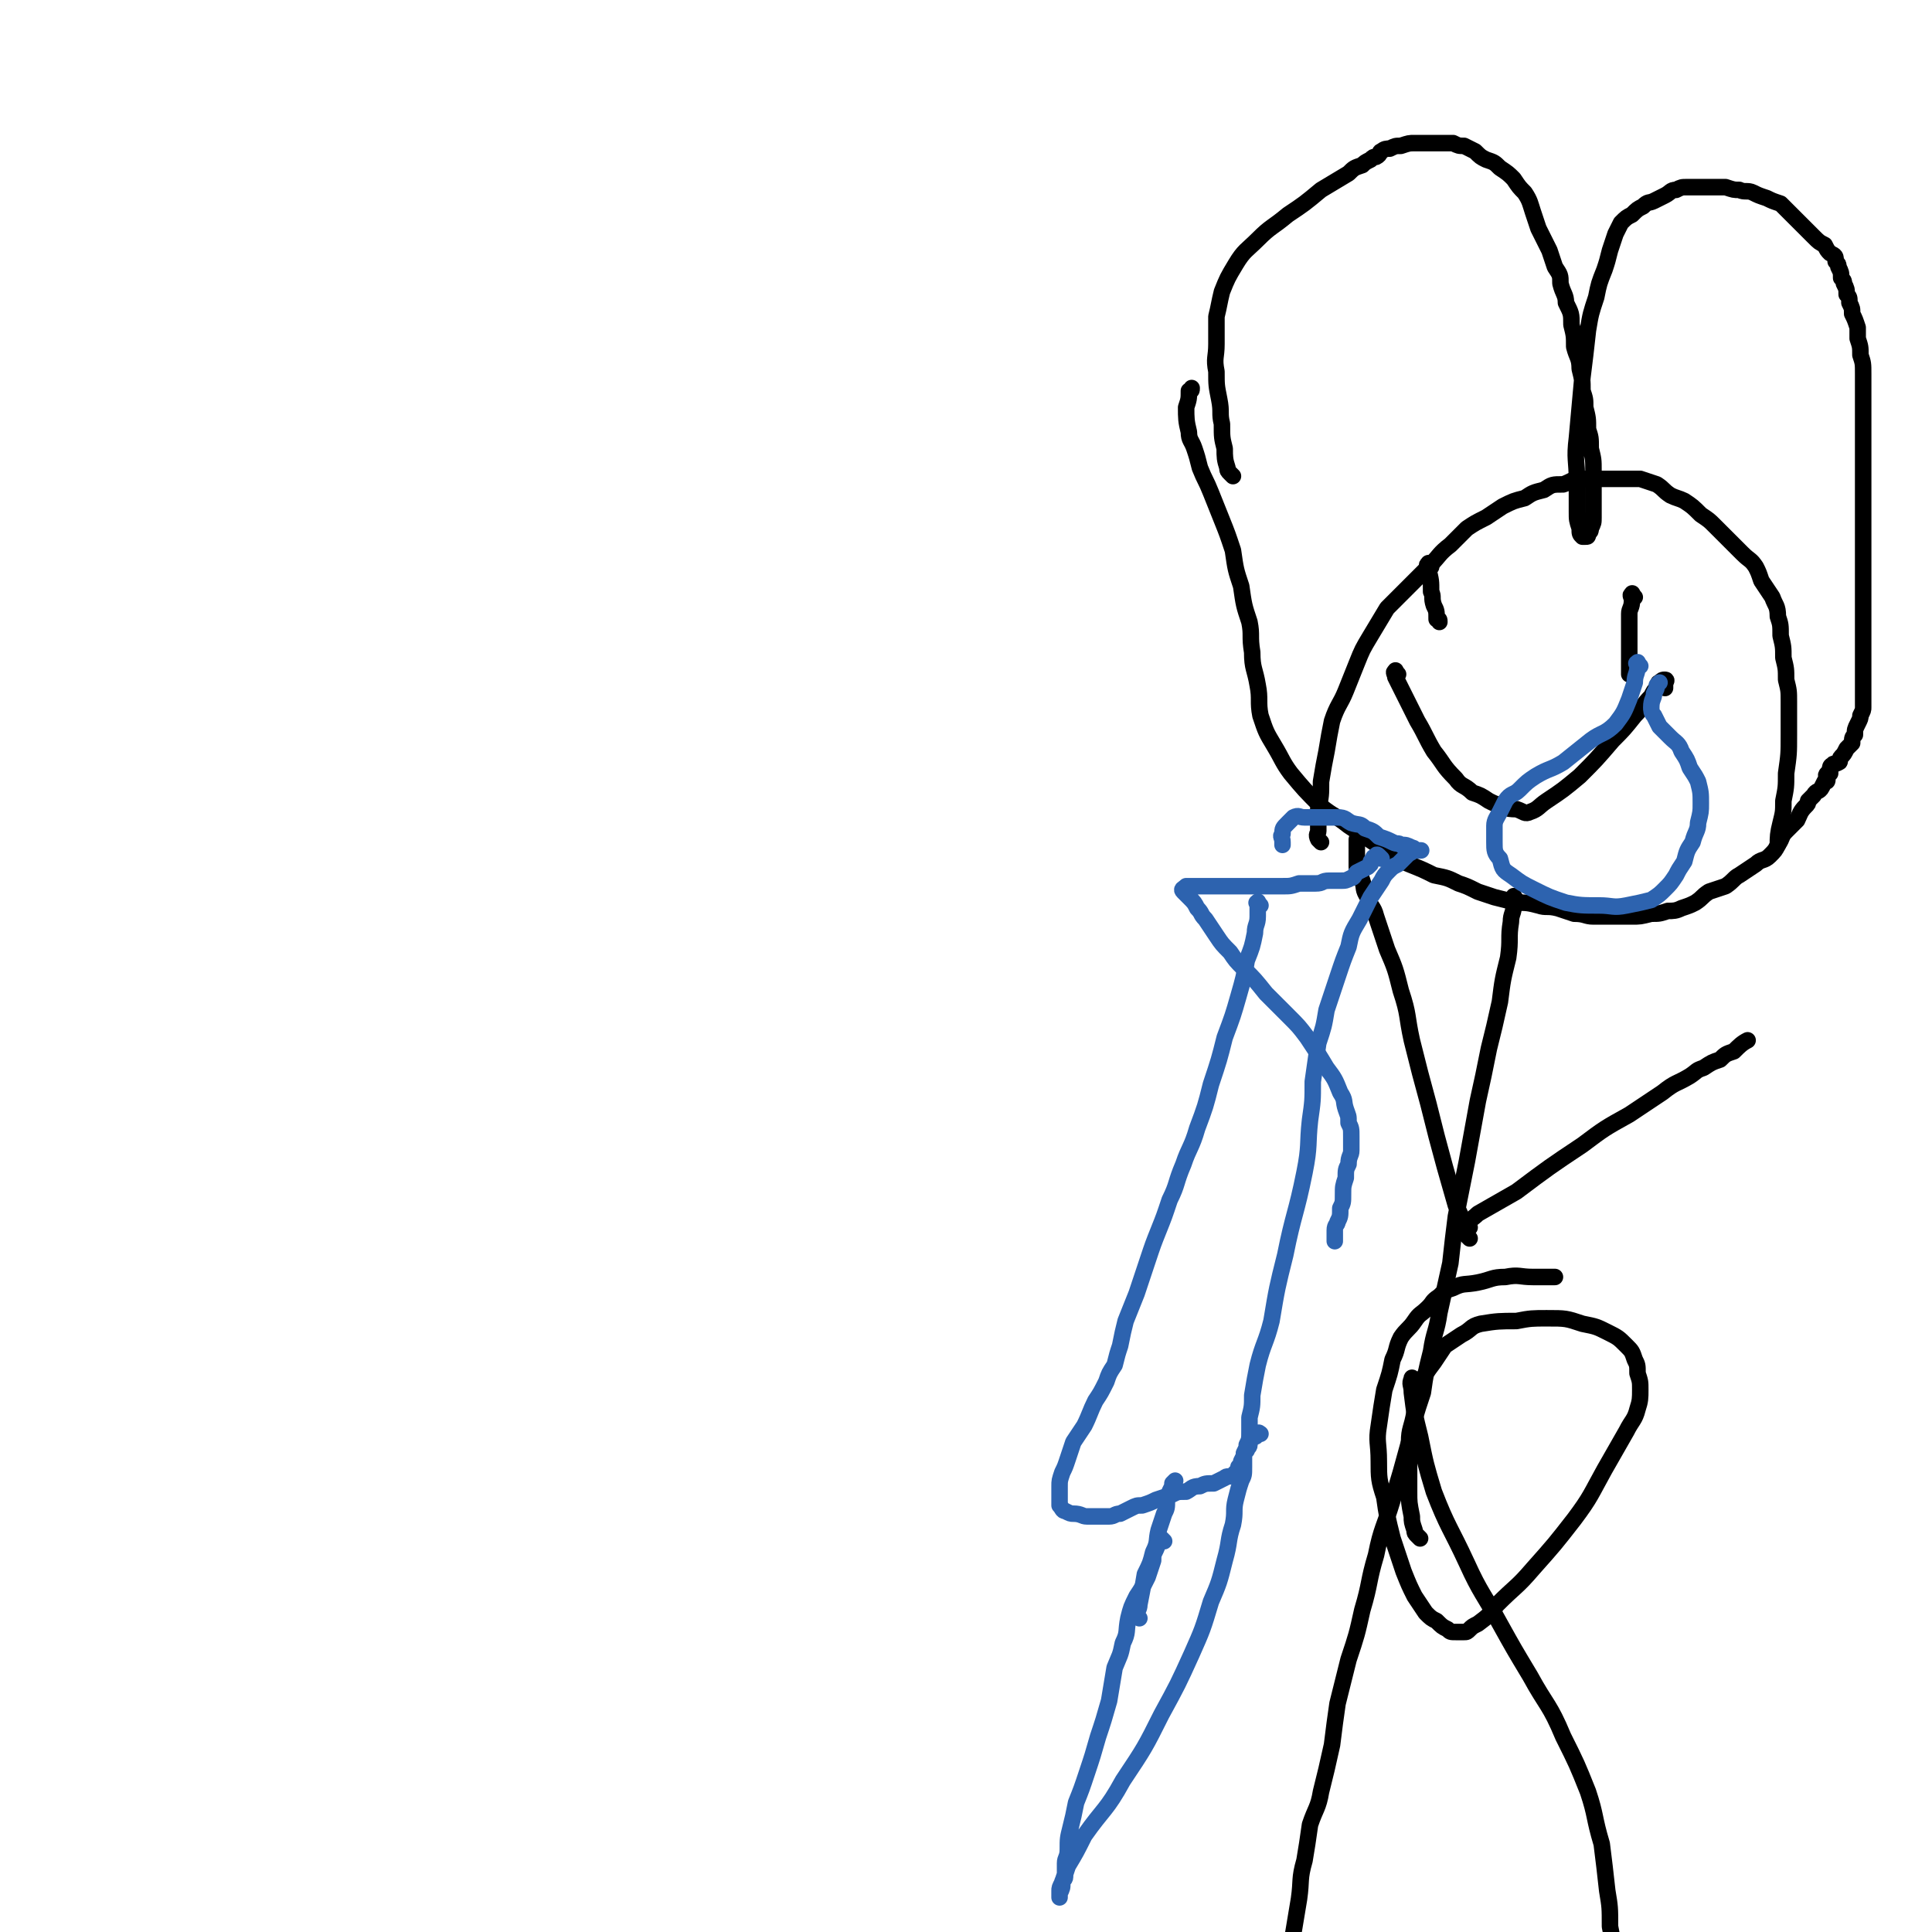 <svg viewBox='0 0 702 702' version='1.1' xmlns='http://www.w3.org/2000/svg' xmlns:xlink='http://www.w3.org/1999/xlink'><g fill='none' stroke='#000000' stroke-width='6' stroke-linecap='round' stroke-linejoin='round'><path d='M448,173c-1,-1 -1,-1 -1,-1 -1,-1 -1,-1 -1,-2 -1,-3 -1,-4 -1,-7 -1,-4 -1,-4 -1,-9 -1,-4 0,-4 -1,-9 -1,-5 -1,-5 -1,-10 -1,-5 0,-5 0,-10 0,-5 0,-5 0,-10 1,-4 1,-5 2,-9 2,-5 2,-5 5,-10 3,-5 4,-5 8,-9 5,-5 5,-4 11,-9 6,-4 6,-4 12,-9 5,-3 5,-3 10,-6 2,-2 2,-2 5,-3 1,-1 1,-1 3,-2 1,-1 1,-1 2,-1 2,-1 1,-2 2,-2 1,-1 2,-1 3,-1 2,-1 2,-1 4,-1 3,-1 3,-1 5,-1 3,0 3,0 5,0 2,0 2,0 5,0 2,0 2,0 4,0 2,1 2,1 4,1 2,1 2,1 4,2 2,2 2,2 4,3 3,1 3,1 5,3 3,2 3,2 5,4 2,3 2,3 4,5 2,3 2,4 3,7 1,3 1,3 2,6 2,4 2,4 4,8 1,3 1,3 2,6 2,3 2,3 2,6 1,4 2,4 2,7 2,4 2,4 2,8 1,4 1,4 1,8 1,4 2,4 2,8 1,4 1,4 1,8 1,3 1,3 1,6 1,4 1,4 1,8 1,3 1,3 1,7 1,4 1,4 1,8 0,3 0,3 0,7 0,3 0,3 0,5 0,3 0,3 0,5 0,2 0,2 -1,4 0,1 0,1 -1,2 0,1 0,1 -1,1 -1,0 -1,0 -1,0 -1,-1 -1,-1 -1,-3 -1,-3 -1,-3 -1,-6 0,-6 0,-6 0,-11 0,-8 -1,-8 0,-16 1,-11 1,-11 2,-22 1,-8 1,-8 2,-17 1,-6 1,-6 3,-12 1,-5 1,-5 3,-10 1,-3 1,-3 2,-7 1,-3 1,-3 2,-6 1,-2 1,-2 2,-4 2,-2 2,-2 4,-3 2,-2 2,-2 4,-3 2,-2 2,-1 4,-2 2,-1 2,-1 4,-2 2,-1 2,-2 4,-2 2,-1 2,-1 4,-1 2,0 2,0 4,0 3,0 3,0 5,0 3,0 3,0 5,0 3,1 3,1 5,1 2,1 3,0 5,1 2,1 2,1 5,2 2,1 2,1 5,2 2,2 2,2 4,4 1,1 1,1 2,2 2,2 2,2 4,4 1,1 1,1 2,2 2,2 2,2 4,3 1,2 1,2 2,3 2,1 2,1 2,3 1,1 1,1 1,2 1,2 1,2 1,4 1,1 1,1 1,2 1,2 1,2 1,4 1,1 1,1 1,3 1,2 1,2 1,4 1,2 1,2 2,5 0,2 0,2 0,4 1,3 1,3 1,6 1,3 1,3 1,7 0,4 0,4 0,9 0,6 0,6 0,11 0,7 0,7 0,14 0,7 0,7 0,14 0,5 0,5 0,11 0,5 0,5 0,9 0,4 0,4 0,7 0,4 0,4 0,7 0,4 0,4 0,7 0,3 0,3 0,6 0,2 0,2 0,5 0,2 0,2 0,5 0,1 0,1 0,3 0,2 0,2 0,4 0,3 0,3 0,5 0,2 0,2 0,4 0,1 0,1 -1,3 0,1 0,1 -1,3 -1,2 -1,2 -1,4 -1,1 -1,1 -1,3 -1,1 -1,1 -2,2 -1,2 -1,2 -2,3 -1,1 0,2 -1,2 -1,1 -2,0 -2,1 -1,0 -1,1 -1,1 0,1 0,1 0,2 0,0 -1,0 -1,0 -1,1 0,1 0,2 0,1 0,1 -1,1 -1,2 -1,2 -1,2 -1,2 -2,1 -3,3 -1,1 -1,1 -2,2 0,1 0,1 -1,2 -2,2 -2,3 -3,5 -2,2 -2,2 -4,4 -2,2 -1,2 -3,5 -1,2 -1,2 -3,4 -2,2 -3,1 -5,3 -3,2 -3,2 -6,4 -2,1 -2,2 -5,4 -3,1 -3,1 -6,2 -3,2 -2,2 -5,4 -2,1 -2,1 -5,2 -2,1 -3,1 -5,1 -3,1 -3,1 -6,1 -4,1 -4,1 -7,1 -3,0 -3,0 -6,0 -4,0 -4,0 -8,0 -3,0 -3,-1 -7,-1 -3,-1 -3,-1 -6,-2 -4,-1 -4,0 -7,-1 -4,-1 -4,-1 -8,-1 -4,-1 -4,-1 -8,-2 -3,-1 -3,-1 -6,-2 -4,-2 -4,-2 -7,-3 -4,-2 -4,-2 -9,-3 -4,-2 -4,-2 -9,-4 -5,-2 -5,-3 -10,-6 -6,-4 -6,-4 -12,-8 -5,-4 -5,-3 -10,-7 -6,-6 -6,-6 -11,-12 -3,-4 -3,-5 -6,-10 -3,-5 -3,-5 -5,-11 -1,-5 0,-6 -1,-11 -1,-6 -2,-6 -2,-12 -1,-6 0,-6 -1,-11 -2,-6 -2,-6 -3,-13 -2,-6 -2,-6 -3,-13 -2,-6 -2,-6 -4,-11 -2,-5 -2,-5 -4,-10 -2,-5 -2,-4 -4,-9 -1,-4 -1,-4 -2,-7 -1,-3 -2,-3 -2,-6 -1,-4 -1,-5 -1,-9 1,-3 1,-3 1,-6 1,0 1,0 1,-1 '/><path d='M480,306c-1,-1 -1,-1 -1,-1 -1,-2 0,-2 0,-3 0,-4 0,-4 0,-8 1,-5 1,-5 1,-10 1,-6 1,-6 2,-11 1,-6 1,-6 2,-11 2,-6 3,-6 5,-11 2,-5 2,-5 4,-10 2,-5 2,-5 5,-10 3,-5 3,-5 6,-10 4,-4 4,-4 8,-8 4,-4 4,-4 8,-8 3,-3 3,-4 7,-7 3,-3 3,-3 6,-6 3,-2 3,-2 7,-4 3,-2 3,-2 6,-4 4,-2 4,-2 8,-3 3,-2 3,-2 7,-3 3,-2 3,-2 7,-2 3,-1 3,-2 7,-2 4,0 4,0 8,0 3,0 3,0 6,0 4,0 4,0 7,0 3,1 3,1 6,2 3,2 2,2 5,4 2,1 3,1 5,2 3,2 3,2 6,5 3,2 3,2 5,4 3,3 3,3 5,5 3,3 3,3 5,5 3,3 3,2 5,5 1,2 1,2 2,5 2,3 2,3 4,6 1,3 2,3 2,7 1,3 1,3 1,7 1,4 1,4 1,8 1,4 1,4 1,8 1,4 1,4 1,8 0,6 0,6 0,12 0,7 0,7 -1,14 0,5 0,5 -1,10 0,4 0,4 -1,8 -1,4 -1,5 -1,8 '/><path d='M520,206c-1,-1 -1,-2 -1,-1 -1,0 0,1 0,2 1,4 1,4 1,8 1,2 0,2 1,5 1,2 1,2 1,5 1,0 1,0 1,1 '/><path d='M594,217c-1,-1 -1,-2 -1,-1 -1,0 0,1 0,2 0,3 -1,3 -1,5 0,4 0,4 0,7 0,3 0,3 0,6 0,4 0,4 0,7 0,1 0,1 0,2 '/><path d='M508,245c-1,-1 -1,-2 -1,-1 -1,0 0,1 0,2 2,4 2,4 4,8 2,4 2,4 4,8 3,5 3,6 6,11 4,5 3,5 8,10 2,3 3,2 6,5 3,1 3,1 6,3 2,1 2,1 5,2 2,1 3,1 5,1 3,1 3,2 5,1 3,-1 3,-2 6,-4 6,-4 6,-4 12,-9 6,-6 6,-6 12,-13 4,-4 4,-4 8,-9 3,-3 3,-4 6,-7 1,-2 1,-2 2,-3 1,-1 0,-2 1,-2 1,-1 1,-1 2,-1 0,0 0,0 0,0 1,0 0,1 0,1 0,1 0,1 0,2 0,0 0,0 0,0 '/><path d='M551,327c-1,-1 -1,-2 -1,-1 -1,0 0,1 0,3 0,3 -1,3 -1,6 -1,6 0,6 -1,13 -2,8 -2,8 -3,16 -2,9 -2,9 -4,17 -2,10 -2,10 -4,19 -2,11 -2,11 -4,22 -2,10 -2,10 -4,20 -1,8 -1,8 -2,17 -2,9 -2,9 -4,18 -1,7 -2,7 -3,14 -2,8 -2,8 -3,15 -3,9 -3,9 -5,18 -3,11 -3,11 -6,21 -3,10 -4,10 -6,20 -3,10 -2,10 -5,20 -2,9 -2,9 -5,18 -2,8 -2,8 -4,16 -1,7 -1,7 -2,15 -2,9 -2,9 -4,17 -1,6 -2,6 -4,12 -1,7 -1,7 -2,13 -2,7 -1,7 -2,14 -1,6 -1,6 -2,12 -1,5 0,5 -1,10 -1,4 -1,4 -1,8 -1,5 -1,5 -1,11 0,3 0,3 0,6 0,1 0,1 0,2 '/><path d='M514,502c-1,-1 -1,-2 -1,-1 -1,2 0,2 0,5 1,8 1,8 3,16 2,10 2,10 5,20 5,13 6,13 12,26 5,11 6,11 12,22 5,9 5,9 11,19 6,11 7,10 12,22 5,10 5,10 9,20 3,9 2,9 5,19 1,8 1,8 2,17 1,6 1,6 1,13 1,5 1,5 1,11 0,5 0,5 0,10 0,3 0,3 0,6 0,1 0,1 0,2 '/><path d='M534,446c-1,-1 -2,-1 -1,-1 1,-2 2,-2 4,-4 7,-4 7,-4 14,-8 12,-9 12,-9 24,-17 8,-6 8,-6 17,-11 6,-4 6,-4 12,-8 5,-4 5,-3 10,-6 3,-2 2,-2 5,-3 3,-2 3,-2 6,-3 2,-2 2,-2 5,-3 2,-2 3,-3 5,-4 '/><path d='M534,450c-1,-1 -1,-1 -1,-1 -1,-1 -1,-2 -1,-3 -1,-4 -1,-4 -3,-8 -2,-7 -2,-7 -4,-14 -3,-11 -3,-11 -6,-23 -3,-11 -3,-11 -6,-23 -2,-9 -1,-9 -4,-18 -2,-8 -2,-8 -5,-15 -2,-6 -2,-6 -4,-12 -1,-4 -2,-3 -3,-7 -2,-3 -1,-3 -2,-6 -1,-3 -2,-3 -2,-5 0,-2 0,-2 0,-5 0,-2 0,-2 0,-4 0,0 0,0 0,-1 '/><path d='M516,559c-1,-1 -1,-1 -1,-1 -1,-1 -1,-1 -1,-2 -1,-3 -1,-3 -1,-5 -1,-5 -1,-5 -1,-9 0,-4 0,-4 0,-9 0,-4 0,-4 0,-9 0,-5 1,-5 2,-11 1,-5 0,-5 2,-10 2,-4 2,-4 5,-8 2,-3 2,-3 4,-6 3,-2 3,-2 6,-4 4,-2 3,-3 7,-4 6,-1 7,-1 13,-1 5,-1 6,-1 11,-1 7,0 7,0 13,2 5,1 5,1 9,3 4,2 4,2 7,5 2,2 2,2 3,5 1,2 1,2 1,5 1,3 1,3 1,6 0,3 0,4 -1,7 -1,4 -2,4 -4,8 -4,7 -4,7 -8,14 -5,9 -5,10 -11,18 -7,9 -7,9 -15,18 -6,7 -6,6 -13,13 -3,4 -3,4 -7,7 -2,1 -2,1 -3,2 -1,1 -1,1 -2,1 -2,0 -2,0 -3,0 -2,0 -2,0 -3,-1 -2,-1 -2,-1 -4,-3 -2,-1 -2,-1 -4,-3 -2,-3 -2,-3 -4,-6 -2,-4 -2,-4 -4,-9 -2,-6 -2,-6 -4,-12 -2,-8 -2,-8 -3,-15 -2,-6 -2,-7 -2,-13 0,-7 -1,-7 0,-13 1,-7 1,-7 2,-13 2,-6 2,-6 3,-11 2,-4 1,-4 3,-8 2,-3 3,-3 5,-6 2,-3 2,-2 5,-5 2,-2 1,-2 4,-4 2,-2 2,-2 5,-3 4,-2 4,-1 9,-2 5,-1 5,-2 10,-2 5,-1 5,0 10,0 3,0 3,0 6,0 1,0 1,0 2,0 '/></g>
<g fill='none' stroke='#2D63AF' stroke-width='6' stroke-linecap='round' stroke-linejoin='round'><path d='M596,242c-1,-1 -1,-2 -1,-1 -1,0 0,0 0,1 0,3 -1,3 -1,6 -1,3 -1,3 -2,6 -2,5 -2,5 -5,9 -4,4 -5,3 -9,6 -5,4 -5,4 -10,8 -5,3 -5,2 -10,5 -3,2 -3,2 -6,5 -2,2 -3,1 -5,4 -1,2 -1,2 -2,4 -1,2 -2,3 -2,5 0,3 0,3 0,6 0,3 0,4 2,6 1,4 1,4 4,6 4,3 4,3 8,5 6,3 6,3 12,5 5,1 6,1 12,1 5,0 5,1 10,0 5,-1 5,-1 9,-2 3,-2 3,-2 5,-4 2,-2 2,-2 4,-5 1,-2 1,-2 3,-5 1,-4 1,-4 3,-7 1,-4 2,-4 2,-7 1,-4 1,-4 1,-7 0,-4 0,-4 -1,-8 -1,-2 -1,-2 -3,-5 -1,-3 -1,-3 -3,-6 -1,-3 -2,-3 -4,-5 -2,-2 -2,-2 -4,-4 -1,-2 -1,-2 -2,-4 -1,-1 -1,-2 -1,-3 0,-3 1,-3 1,-5 1,-2 1,-2 1,-3 1,-1 1,-1 1,-1 '/><path d='M502,312c-1,-1 -1,-1 -1,-1 -1,-1 -1,0 -1,0 -1,1 -1,0 -1,1 -1,1 -1,1 -1,2 -1,1 -1,1 -1,1 -2,1 -2,1 -4,2 -1,1 -1,2 -2,2 -2,1 -2,1 -4,1 -2,0 -2,0 -4,0 -3,0 -2,1 -5,1 -3,0 -3,0 -6,0 -3,1 -3,1 -6,1 -4,0 -4,0 -7,0 -3,0 -3,0 -6,0 -3,0 -3,0 -6,0 -3,0 -3,0 -6,0 -2,0 -2,0 -5,0 -2,0 -2,0 -3,0 -1,0 -2,0 -2,0 -1,1 -2,1 -1,2 0,0 0,0 1,1 1,1 1,1 1,1 2,2 2,2 3,4 2,2 1,2 3,4 2,3 2,3 4,6 2,3 2,3 5,6 2,3 2,3 5,6 4,4 4,4 8,9 4,4 4,4 8,8 4,4 4,4 7,8 4,6 4,6 7,11 3,4 3,4 5,9 2,3 1,3 2,6 1,3 1,2 1,5 1,2 1,2 1,5 0,2 0,3 0,5 0,2 -1,2 -1,5 -1,2 -1,2 -1,5 -1,3 -1,3 -1,6 0,3 0,3 -1,5 0,3 0,3 -1,5 0,1 -1,1 -1,3 0,1 0,1 0,3 0,0 0,0 0,1 0,0 0,0 0,0 '/><path d='M458,329c-1,-1 -1,-2 -1,-1 -1,0 0,0 0,1 0,2 0,2 0,4 0,3 -1,3 -1,6 -1,5 -1,5 -3,10 -1,6 -1,6 -3,13 -2,7 -2,7 -5,15 -2,8 -2,8 -5,17 -2,8 -2,8 -5,16 -2,7 -3,7 -5,13 -3,7 -2,7 -5,13 -2,6 -2,6 -4,11 -2,5 -2,5 -4,11 -2,6 -2,6 -4,12 -2,5 -2,5 -4,10 -1,4 -1,4 -2,9 -1,3 -1,3 -2,7 -2,3 -2,3 -3,6 -2,4 -2,4 -4,7 -2,4 -2,5 -4,9 -2,3 -2,3 -4,6 -1,3 -1,3 -2,6 -1,3 -1,3 -2,5 -1,3 -1,3 -1,5 0,2 0,2 0,4 0,1 0,2 0,3 1,1 1,2 2,2 2,1 2,1 3,1 3,0 3,1 5,1 2,0 2,0 4,0 2,0 2,0 4,0 2,0 2,-1 4,-1 2,-1 2,-1 4,-2 2,-1 2,-1 4,-1 3,-1 3,-1 5,-2 3,-1 3,-1 6,-2 2,-1 2,-1 5,-1 2,-1 2,-2 5,-2 2,-1 2,-1 5,-1 2,-1 2,-1 4,-2 1,-1 1,0 3,-1 1,-1 1,-1 1,-1 1,-1 1,-1 1,-2 1,-1 1,-1 1,-2 1,-2 1,-2 1,-3 1,-2 1,-2 1,-3 1,-2 1,-2 1,-5 0,-2 0,-2 0,-5 1,-4 1,-4 1,-8 1,-6 1,-6 2,-11 2,-8 3,-8 5,-16 2,-12 2,-12 5,-24 3,-15 4,-15 7,-30 2,-10 1,-10 2,-19 1,-7 1,-7 1,-14 1,-7 1,-7 2,-14 2,-6 2,-6 3,-12 2,-6 2,-6 4,-12 2,-6 2,-6 4,-11 1,-5 1,-5 4,-10 2,-4 2,-4 4,-8 2,-3 2,-3 4,-6 1,-2 1,-2 3,-4 1,-1 1,-1 3,-2 1,-1 1,-1 2,-2 1,-1 1,-1 2,-2 1,0 1,-1 1,-1 1,0 1,0 2,0 0,0 0,0 0,0 1,0 2,0 1,0 0,0 0,0 -1,0 -1,0 -1,-1 -2,-1 -2,-1 -2,-1 -4,-1 -1,-1 -1,0 -3,-1 -2,-1 -2,-1 -5,-2 -2,-2 -2,-2 -5,-3 -2,-2 -2,-1 -5,-2 -2,-1 -2,-2 -5,-2 -4,0 -4,0 -7,0 -2,0 -2,0 -5,0 -2,0 -2,-1 -4,0 -1,1 -1,1 -2,2 -2,2 -2,2 -2,4 -1,1 0,1 0,3 0,0 0,0 0,1 '/><path d='M423,560c-1,-1 -1,-1 -1,-1 -1,-1 -1,0 -1,0 -1,2 0,2 -1,4 -1,2 -1,2 -1,4 -1,3 -1,3 -2,6 -2,4 -2,4 -4,7 -2,4 -2,4 -3,8 -1,5 0,5 -2,9 -1,5 -1,4 -3,9 -1,6 -1,6 -2,12 -2,7 -2,7 -4,13 -2,7 -2,7 -4,13 -2,6 -2,6 -4,11 -1,5 -1,5 -2,9 -1,4 -1,4 -1,8 0,3 -1,3 -1,5 0,2 0,3 0,5 0,1 -1,1 -1,2 -1,2 -1,2 -1,3 0,1 0,1 0,2 0,0 0,1 0,0 0,0 0,0 0,-1 1,-2 1,-2 1,-4 1,-3 1,-3 2,-6 3,-5 3,-5 6,-11 7,-10 8,-9 14,-20 8,-12 8,-12 14,-24 6,-11 6,-11 11,-22 4,-9 4,-9 7,-19 3,-7 3,-7 5,-15 2,-7 1,-7 3,-13 1,-5 0,-5 1,-9 1,-4 1,-4 2,-7 1,-2 1,-2 1,-5 0,-1 0,-1 0,-3 0,-2 0,-2 1,-3 0,-1 1,-1 1,-2 0,-1 0,-2 0,-2 0,-1 1,0 2,-1 1,0 0,-1 1,-1 0,-1 1,0 1,0 '/><path d='M414,588c-1,-1 -2,-1 -1,-1 0,-2 1,-2 1,-4 1,-5 1,-5 2,-11 2,-4 2,-4 3,-8 2,-4 1,-4 2,-8 1,-3 1,-3 2,-6 1,-2 1,-2 1,-5 1,-2 1,-2 1,-3 1,-2 1,-2 1,-3 1,-1 1,-1 1,-1 '/></g>
</svg>